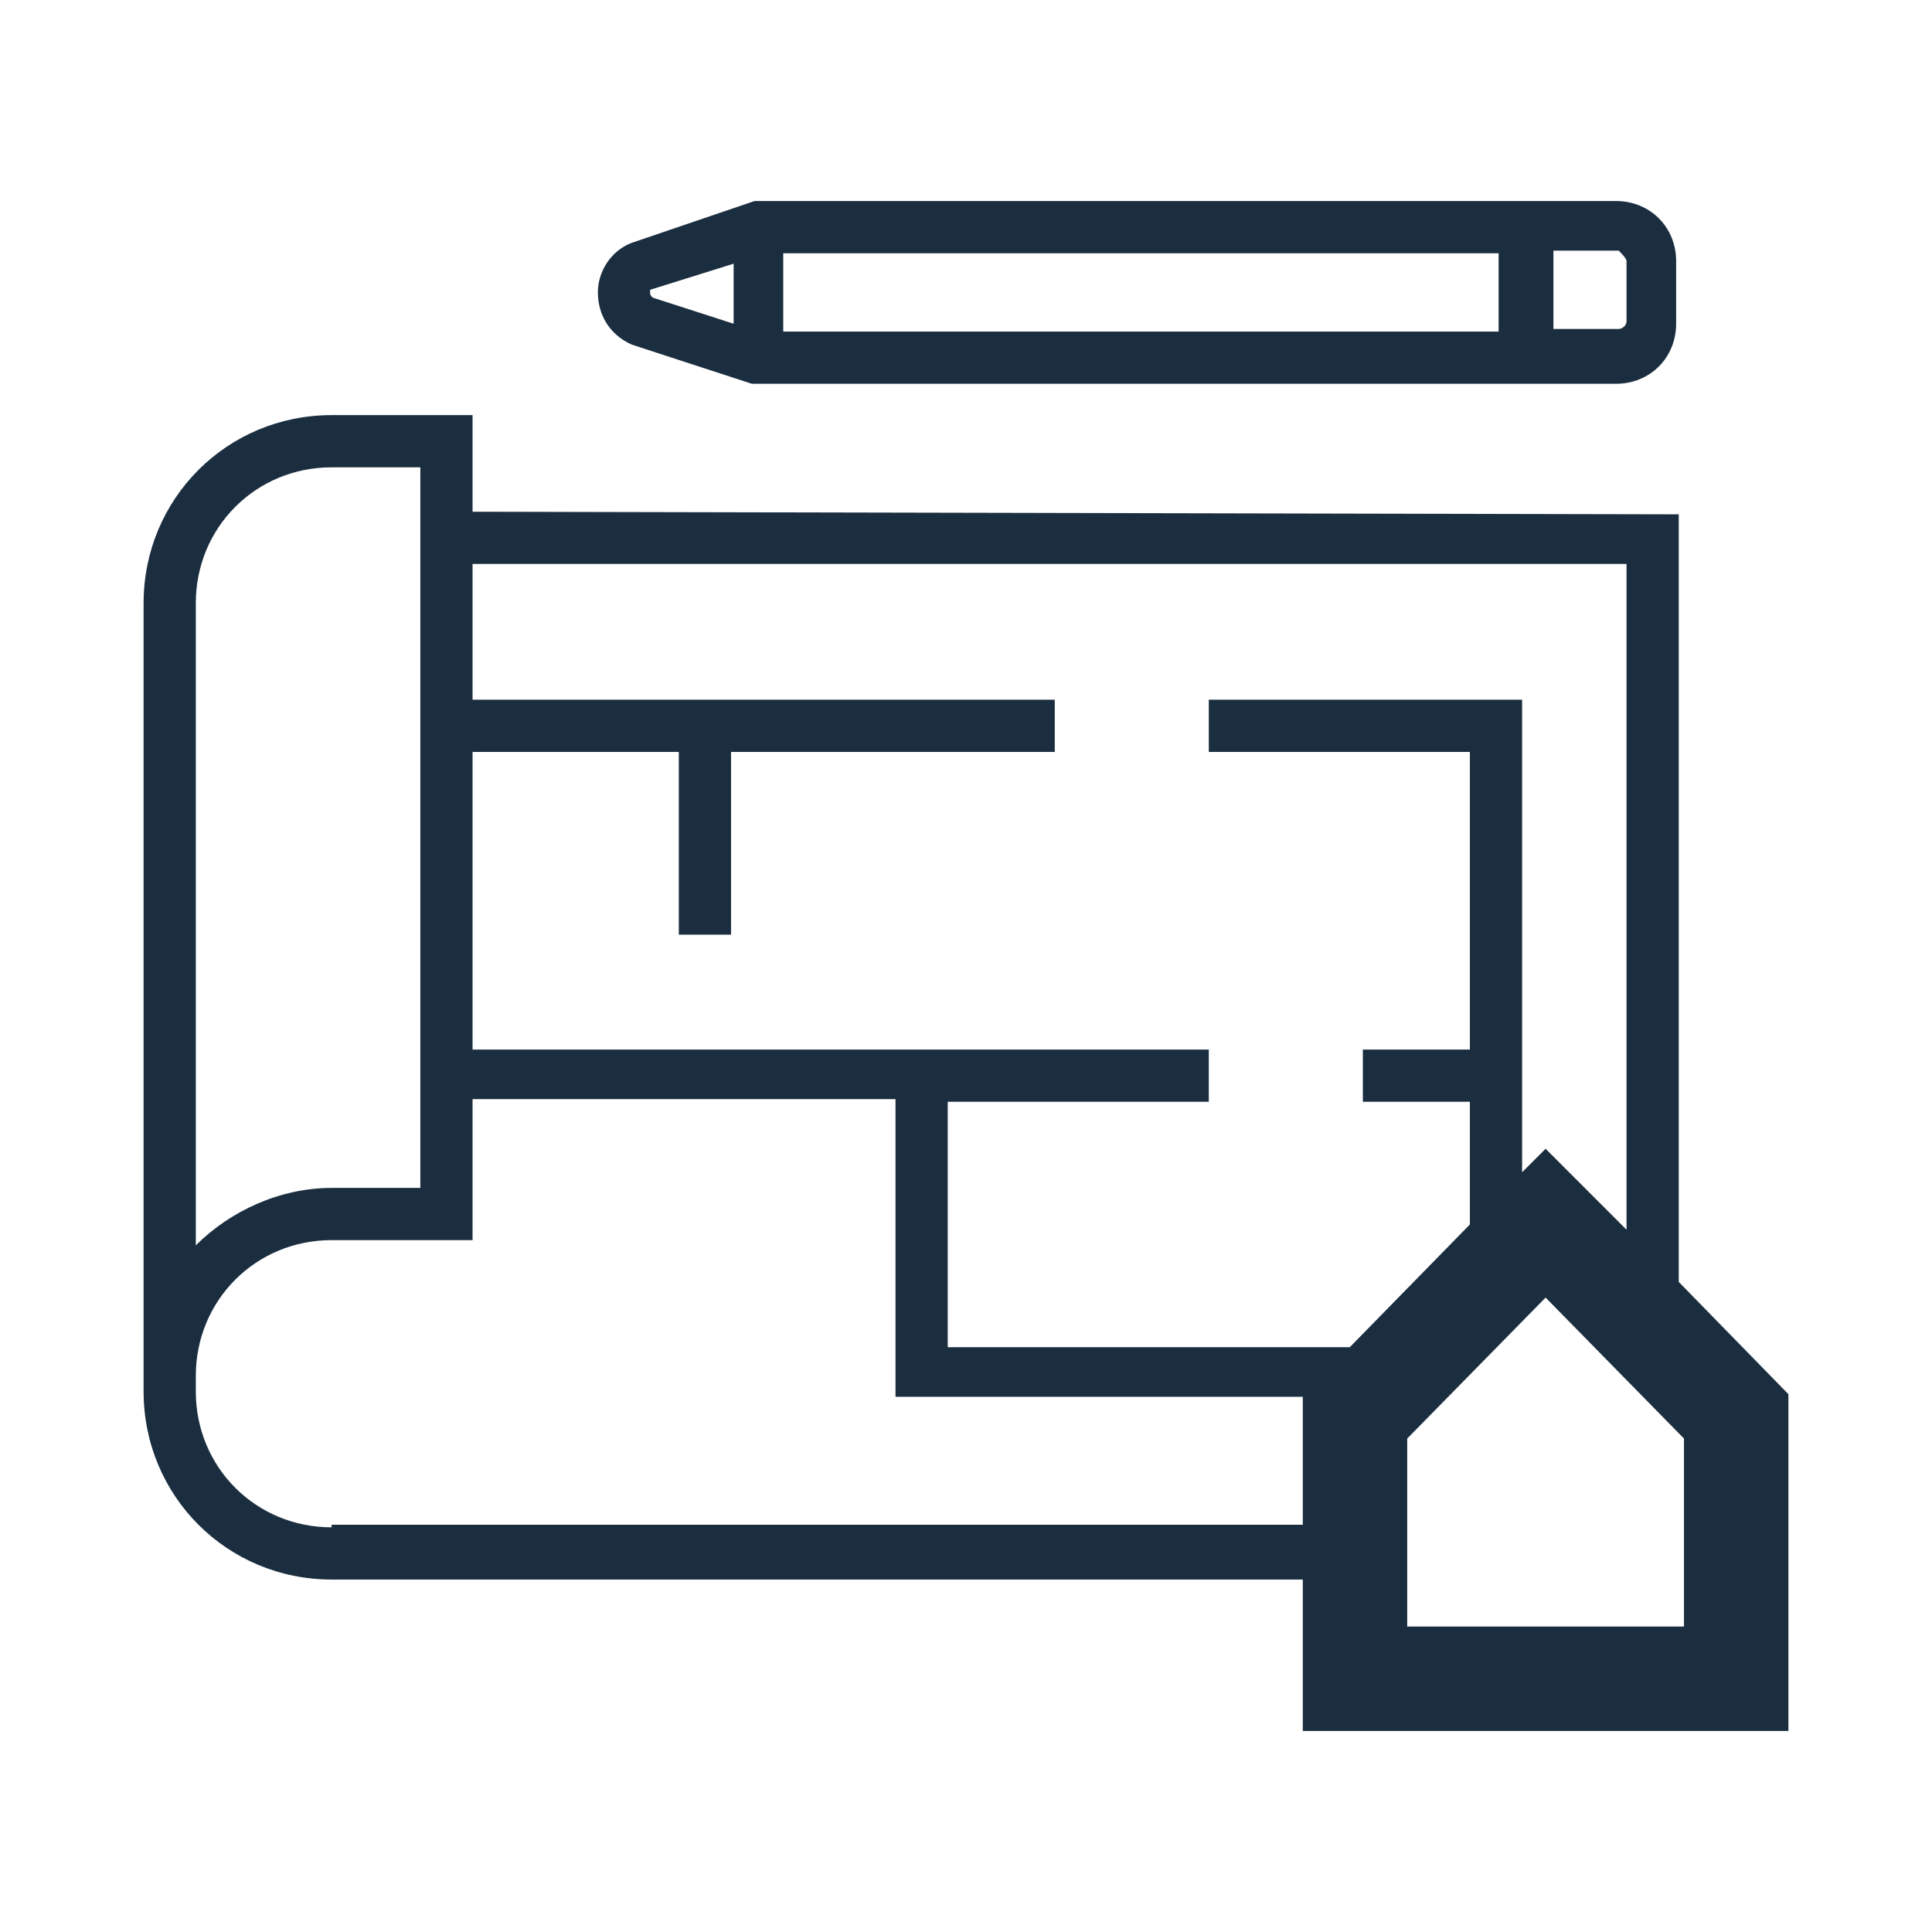 <?xml version="1.0" encoding="UTF-8"?> <svg xmlns="http://www.w3.org/2000/svg" xmlns:xlink="http://www.w3.org/1999/xlink" version="1.1" id="Ebene_1" x="0px" y="0px" viewBox="0 0 74 74" style="enable-background:new 0 0 74 74;" xml:space="preserve"> <style type="text/css"> .st0{fill:#1B2E40;} </style> <g> <path class="st0" d="M24.2,13.2l4.6,1.5h33.1c1.3,0,2.3-1,2.3-2.3V10c0-1.3-1-2.3-2.3-2.3H28.9l-4.7,1.6c-0.8,0.3-1.3,1.1-1.3,1.9 S23.3,12.8,24.2,13.2z M30,9.7h27.4v3H30V9.7z M62.3,10v2.3c0,0.2-0.2,0.3-0.3,0.3h-2.5v-3h2.5C62.1,9.7,62.3,9.9,62.3,10z M24.9,11.1l3.2-1v2.3l-3.1-1C24.9,11.3,24.9,11.3,24.9,11.1C24.9,11.2,24.9,11.1,24.9,11.1z"></path> <path class="st0" d="M64.3,49.1V19.7l-46.2-0.1v-3.7h-5.4c-4,0-7.2,3.2-7.2,7.2v30.2c0,4,3.2,7.2,7.2,7.2h37.2v5.8h18.6V53.4 L64.3,49.1z M62.3,21.6v25.5L59.2,44l-0.9,0.9V26.8h-12v2h10v11.4h-4.1v2h4.1v4.7l-4.6,4.7H36.3v-9.4h10v-2h-10h-1H18.1V28.8H26v7 h2v-7h12.4v-2H18.1v-5.2L62.3,21.6z M7.5,23.1c0-2.9,2.3-5.2,5.2-5.2h3.4v27.6h-3.4c-2,0-3.9,0.9-5.2,2.2V23.1z M12.7,58.5 c-2.9,0-5.2-2.3-5.2-5.2v-0.6c0-2.9,2.3-5.2,5.2-5.2h5.4v-5.4h16.2v11.4h15.6v4.9H12.7z M64.5,62.3H53.9v-7.2l5.3-5.4l5.3,5.4V62.3 z"></path> </g> </svg> 